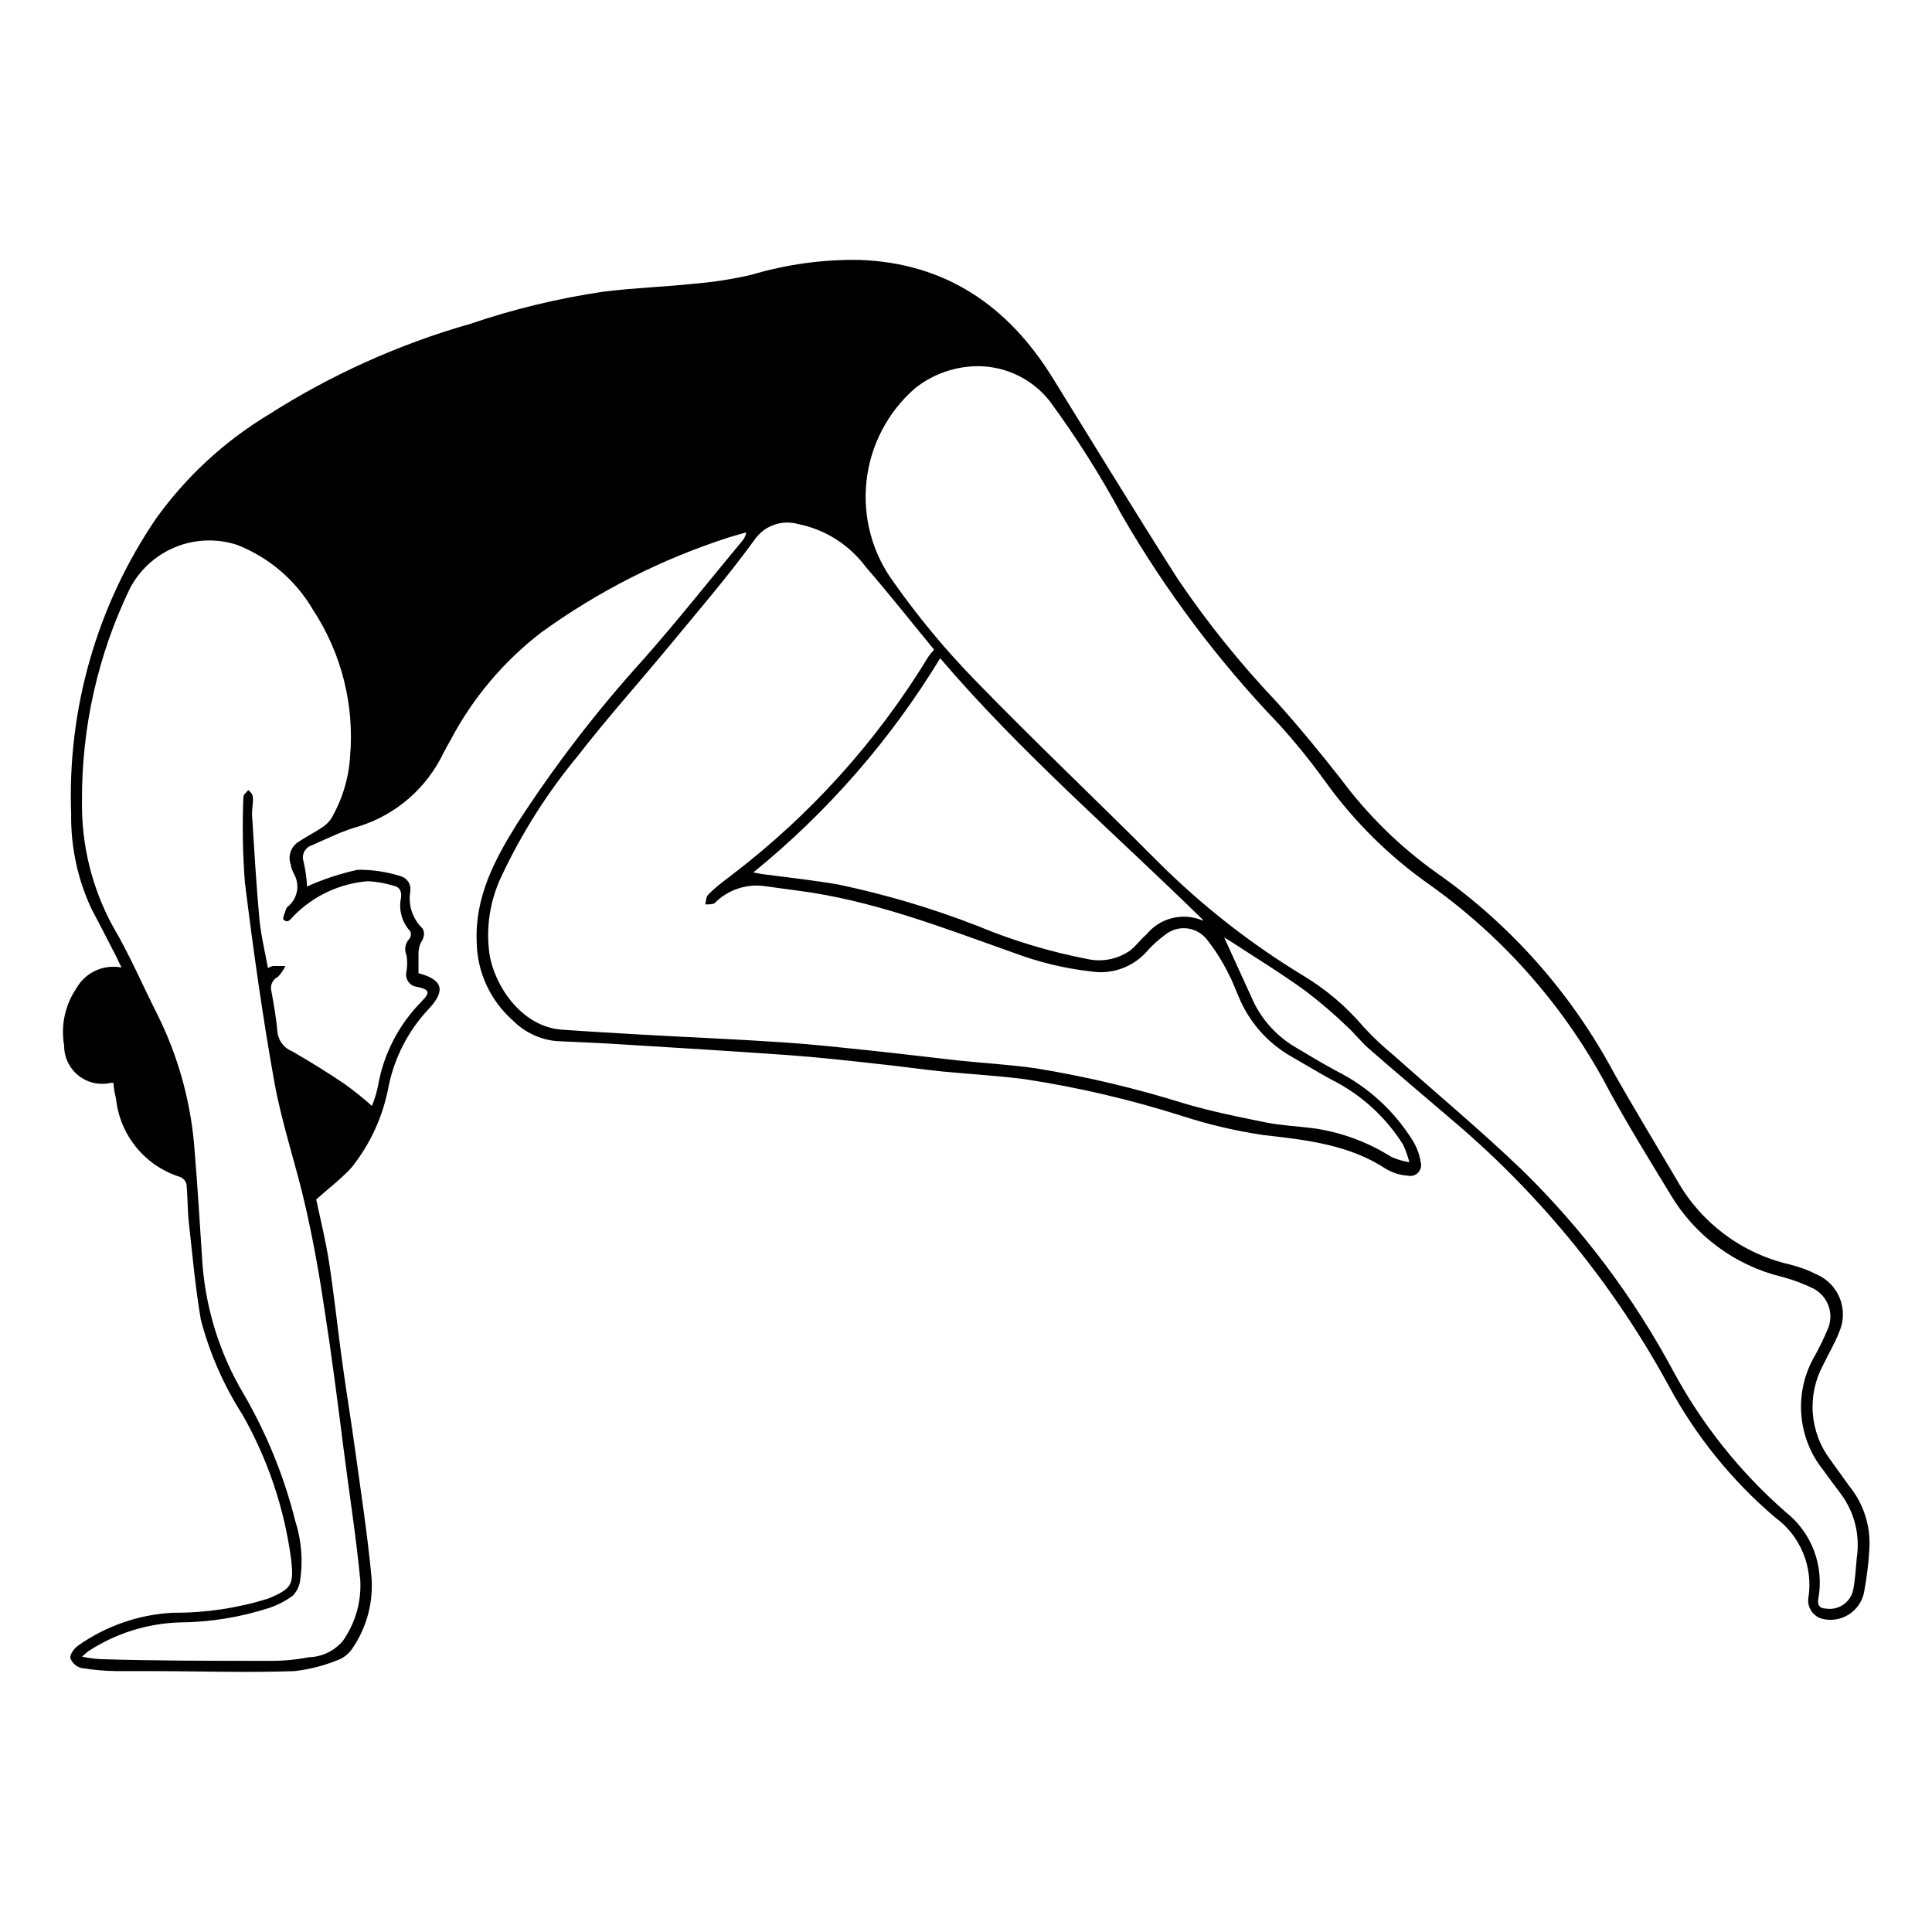 <?xml version="1.0" encoding="UTF-8"?>
<!-- Uploaded to: SVG Repo, www.svgrepo.com, Generator: SVG Repo Mixer Tools -->
<svg fill="#000000" width="800px" height="800px" version="1.1" viewBox="144 144 512 512" xmlns="http://www.w3.org/2000/svg">
 <path d="m634.12 537.89-5.039-7.004h0.004c-2.711-3.566-4.332-7.844-4.672-12.312s0.617-8.938 2.758-12.875c1.41-2.973 3.125-5.742 4.281-8.816 2.5-5.816-0.152-12.562-5.945-15.117-2.356-1.188-4.84-2.102-7.406-2.719-12.578-2.934-23.344-11.012-29.676-22.27-5.594-9.473-11.285-18.844-16.676-28.363-11.301-21.176-27.441-39.387-47.105-53.152-9.633-6.867-18.133-15.195-25.191-24.688-5.543-7.055-11.234-14.008-17.23-20.656-9.551-10.07-18.262-20.902-26.047-32.395-11.336-17.734-22.27-35.719-33.352-53.605-11.789-18.941-28.312-30.23-51.035-31.035-9.684-0.16-19.336 1.168-28.617 3.93-4.973 1.156-10.023 1.949-15.113 2.367-8.012 0.855-16.121 1.109-24.133 2.117-11.988 1.766-23.793 4.617-35.266 8.516-18.91 5.391-36.934 13.504-53.504 24.082-11.762 7.098-21.945 16.527-29.93 27.707-15.57 22.992-23.406 50.344-22.367 78.094-0.133 8.695 1.711 17.309 5.391 25.188 2.266 4.231 4.434 8.516 6.648 12.797 0.352 0.754 0.707 1.562 1.309 2.719l0.004 0.004c-4.773-0.93-9.605 1.305-11.992 5.543-2.992 4.426-4.148 9.848-3.223 15.113-0.031 3.078 1.352 6 3.746 7.934 2.394 1.934 5.543 2.668 8.547 1.992h0.805c0 1.41 0.352 2.82 0.656 4.231 0.504 4.738 2.387 9.223 5.414 12.902 3.023 3.68 7.062 6.394 11.613 7.805 0.852 0.359 1.473 1.113 1.664 2.016 0.301 3.375 0.25 6.75 0.605 10.078 0.957 8.566 1.715 17.18 3.176 25.695l-0.004-0.004c2.336 8.922 6.059 17.422 11.035 25.191 6.785 11.934 11.184 25.078 12.945 38.691 0.605 6.195 0.352 7.406-6.195 10.078-8.156 2.527-16.652 3.785-25.191 3.727-9.059 0.473-17.793 3.516-25.191 8.766-1.008 0.707-2.168 2.367-1.965 3.324 0.52 1.289 1.625 2.246 2.973 2.57 3.066 0.492 6.164 0.762 9.27 0.809h9.371c12.594 0 25.191 0.453 37.734 0h0.004c4.035-0.457 7.984-1.473 11.738-3.023 1.48-0.605 2.742-1.641 3.625-2.973 3.898-5.66 5.684-12.508 5.039-19.348-1.059-10.984-2.719-21.867-4.231-32.797-1.109-8.16-2.469-16.273-3.578-24.434-1.109-8.16-2.066-17.129-3.375-25.645-0.906-5.844-2.316-11.586-3.426-16.777 3.273-2.922 6.602-5.441 9.371-8.465 5-6.269 8.375-13.676 9.824-21.562 1.543-7.531 5.113-14.5 10.328-20.152 4.18-4.332 5.039-7.859-2.418-9.773v-5.039c-0.031-1.004 0.156-2 0.555-2.922 1.008-1.512 1.41-3.223 0-4.434-2.309-2.516-3.312-5.961-2.723-9.32 0.281-1.758-0.77-3.453-2.469-3.981-3.711-1.188-7.59-1.766-11.484-1.715-4.629 1.004-9.137 2.492-13.453 4.434 0-2.066-0.402-4.434-0.906-6.699-0.27-0.855-0.188-1.781 0.23-2.574 0.414-0.793 1.129-1.391 1.984-1.656 4.133-1.812 8.262-3.879 12.543-5.039h0.004c9.84-3.113 17.941-10.176 22.367-19.496 0.605-1.109 1.211-2.266 1.863-3.375v-0.004c5.856-11.102 14.035-20.809 23.984-28.465 15.129-10.957 31.895-19.457 49.676-25.188 1.562-0.504 3.125-0.906 4.684-1.359v-0.004c-0.137 0.863-0.523 1.668-1.109 2.32-8.664 10.43-17.078 21.059-26.047 31.234-12.395 13.652-23.648 28.293-33.652 43.781-5.894 9.473-11.082 19.246-10.629 31.086h-0.004c0.082 8.035 3.582 15.656 9.625 20.957 3.062 3.09 7.106 5.016 11.438 5.441 5.691 0.25 11.387 0.504 17.027 0.855 14.863 0.906 29.727 1.812 44.586 2.871 7.707 0.555 15.418 1.41 23.125 2.266 5.894 0.605 11.789 1.461 17.633 2.066 7.356 0.707 14.711 1.109 22.016 2.066l0.004 0.004c14.066 2.156 27.949 5.41 41.512 9.723 7 2.273 14.18 3.957 21.461 5.039 11.488 1.309 22.773 2.519 32.695 9.07l0.004-0.004c1.723 0.996 3.656 1.582 5.641 1.715 0.98 0.227 2.008-0.078 2.711-0.797 0.699-0.723 0.973-1.758 0.715-2.731-0.293-1.879-0.922-3.688-1.863-5.34-4.941-8.137-12.086-14.703-20.605-18.945-3.777-2.066-7.508-4.281-11.184-6.5-5.051-3.086-9.004-7.688-11.285-13.148l-7.156-15.668 1.512 0.906c6.801 4.434 13.703 8.664 20.152 13.352 3.879 2.953 7.582 6.133 11.086 9.523 1.914 1.762 3.578 3.93 5.543 5.644 7.809 6.801 15.719 13.453 23.527 20.152v-0.004c22.805 19.578 41.84 43.16 56.172 69.578 7.125 13.121 16.605 24.816 27.965 34.508 3.297 2.383 5.871 5.629 7.434 9.379 1.566 3.754 2.062 7.867 1.434 11.883-0.391 2.469 1.09 4.848 3.473 5.594 2.441 0.66 5.043 0.277 7.184-1.062 2.144-1.34 3.629-3.512 4.106-5.992 0.723-3.859 1.195-7.766 1.41-11.688 0.309-5.906-1.574-11.723-5.293-16.324zm-397.35-193.31c-0.379 5.793-2.102 11.418-5.039 16.426-0.699 1.008-1.609 1.852-2.672 2.469-1.965 1.309-4.031 2.316-5.945 3.629-2.07 1.289-2.918 3.879-2.012 6.144 0 0.754 0.453 1.562 0.754 2.266 1.738 2.941 1.027 6.715-1.664 8.816l-0.301 0.352c-0.301 1.059-1.109 2.672-0.754 3.023 1.309 1.211 2.016-0.402 2.82-1.109v0.004c5.231-5.281 12.188-8.5 19.598-9.07 2.305 0.133 4.59 0.539 6.801 1.211 1.715 0.352 2.117 1.715 1.914 3.176v-0.004c-0.672 3.199 0.25 6.523 2.469 8.918 0.266 0.656 0.172 1.398-0.25 1.965-1.121 1.172-1.422 2.906-0.758 4.383 0.227 1.402 0.227 2.832 0 4.234-0.258 0.938-0.086 1.938 0.469 2.738 0.555 0.797 1.438 1.309 2.402 1.391 3.223 0.707 3.477 1.461 1.16 3.828v0.004c-6.129 6.172-10.195 14.09-11.637 22.668-0.367 1.727-0.891 3.41-1.562 5.039-2.301-2.051-4.707-3.984-7.203-5.793-4.535-3.074-9.27-5.996-14.008-8.715-2.102-0.852-3.57-2.785-3.828-5.039-0.301-3.68-0.957-7.305-1.613-10.934-0.387-1.504 0.355-3.07 1.762-3.727 0.793-0.855 1.457-1.824 1.965-2.871h-3.273c-0.48 0.102-0.941 0.289-1.359 0.551-0.805-4.484-1.863-8.715-2.266-13.047-0.855-9.27-1.359-18.539-1.965-27.762 0-1.461 0.352-2.922 0.25-4.332-0.102-1.41-0.754-1.359-1.211-2.066-0.453 0.605-1.309 1.211-1.309 1.863v0.004c-0.32 7.574-0.184 15.16 0.402 22.723 2.215 17.785 4.684 35.52 7.859 53.152 2.016 11.035 5.742 21.766 8.211 32.746 2.066 9.02 3.68 18.188 5.039 27.305 1.914 12.242 3.477 24.535 5.039 36.828 1.562 12.293 3.324 23.277 4.434 34.914 0.281 5.668-1.332 11.27-4.586 15.922-2.234 2.691-5.519 4.289-9.016 4.383-3.617 0.699-7.301 1.02-10.984 0.957-14.812 0-29.625 0-44.438-0.453h0.004c-1.594-0.102-3.176-0.32-4.738-0.656 0.855-0.707 1.258-1.16 1.715-1.461 7.148-4.672 15.441-7.305 23.98-7.606 8.16-0.051 16.266-1.359 24.031-3.879 2.199-0.762 4.273-1.848 6.144-3.227 1.027-1.062 1.695-2.418 1.918-3.879 0.82-5.316 0.387-10.75-1.262-15.871-2.934-11.727-7.496-22.988-13.551-33.453-6.699-11.168-10.539-23.816-11.188-36.828-0.605-9.168-1.16-18.391-1.914-27.508-0.871-12.824-4.297-25.344-10.074-36.828-3.777-7.457-7.203-15.516-11.637-23.023-5.531-10.164-8.34-21.582-8.164-33.152-0.125-19.438 4.184-38.648 12.598-56.172 2.574-5.035 6.859-8.98 12.09-11.133 5.227-2.152 11.051-2.367 16.426-0.605 8.473 3.316 15.578 9.41 20.152 17.277 7.535 11.5 10.977 25.199 9.773 38.895zm232.76 57.387c1.059 1.965 1.812 4.082 2.719 6.144h0.004c2.731 6.668 7.606 12.234 13.852 15.82 3.527 2.016 7.004 4.133 10.578 6.098h0.004c7.879 3.91 14.523 9.926 19.195 17.379 0.656 1.484 1.195 3.016 1.613 4.586-1.652-0.25-3.266-0.723-4.789-1.41-6.312-3.988-13.406-6.582-20.805-7.609-4.133-0.504-8.312-0.707-12.395-1.512-7.254-1.461-14.559-2.922-21.664-5.039v0.004c-12.895-4.039-26.062-7.152-39.398-9.324-6.801-0.957-13.652-1.359-20.504-2.066-7.707-0.855-15.418-1.812-23.125-2.621-7.707-0.805-15.418-1.664-23.125-2.168-12.543-0.855-25.191-1.359-37.633-2.066-7.055-0.402-14.055-0.805-21.109-1.309-10.934-0.754-18.035-11.992-19.246-20.152v0.004c-0.965-7.019 0.156-14.168 3.223-20.555 5.348-11.406 12.121-22.086 20.152-31.789 7.809-10.078 16.324-19.547 24.434-29.371 8.113-9.824 15.418-18.289 22.418-27.91l0.004-0.004c2.539-3.738 7.18-5.445 11.535-4.231 7.176 1.43 13.566 5.469 17.938 11.336 6.195 7.152 12.043 14.559 18.137 21.965-0.539 0.594-1.047 1.215-1.512 1.863-13.66 22.453-31.418 42.141-52.348 58.039-2.016 1.562-4.133 3.074-5.996 5.039-0.605 0.504-0.555 1.715-0.805 2.57 0.855 0 2.066 0 2.519-0.352 3.562-3.609 8.652-5.262 13.652-4.434l8.566 1.16c19.75 2.57 38.188 9.773 56.828 16.375v-0.004c6.715 2.551 13.723 4.246 20.859 5.039 5.324 0.797 10.699-1.09 14.359-5.039 1.496-1.73 3.188-3.285 5.035-4.637 1.602-1.328 3.668-1.965 5.738-1.766 2.07 0.199 3.977 1.215 5.297 2.824 2.25 2.828 4.191 5.883 5.793 9.121zm-76.375-83.531c21.258 24.938 46.148 46.297 69.676 69.371 0 0-0.352 0.25-0.453 0-5.172-2.016-11.051-0.469-14.562 3.832-1.512 1.309-2.719 2.973-4.281 4.231-3.32 2.34-7.477 3.164-11.438 2.266-9.961-1.93-19.699-4.867-29.07-8.766-11.922-4.637-24.207-8.297-36.727-10.934-6.602-1.16-13.301-1.863-20.152-2.769l-2.519-0.453c19.641-15.949 36.391-35.156 49.527-56.777zm242.93 238.25c-0.301 2.871-0.402 5.793-0.957 8.566v-0.004c-0.66 3.363-3.871 5.594-7.254 5.039-1.664 0-2.266-0.957-2.016-2.519 0.809-4.281 0.418-8.703-1.117-12.781-1.539-4.078-4.164-7.656-7.598-10.344-12.004-10.516-22.035-23.09-29.625-37.129-10.609-19.828-24.203-37.906-40.305-53.605-10.934-10.48-22.57-20.152-33.855-30.23-2.848-2.32-5.527-4.848-8.012-7.555-4.523-5.332-9.883-9.891-15.867-13.504-14.027-8.496-26.984-18.645-38.594-30.227-16.07-16.172-32.648-31.789-48.465-48.113-7.848-8.047-15.043-16.707-21.516-25.898-5.719-7.711-8.32-17.293-7.281-26.84 1.035-9.543 5.633-18.344 12.875-24.648 4.891-3.894 10.98-5.961 17.23-5.844 7.188 0.176 13.922 3.535 18.391 9.168 7.086 9.613 13.484 19.715 19.145 30.23 11.594 20.078 25.566 38.684 41.613 55.418 4.363 4.805 8.449 9.852 12.242 15.113 7.629 10.645 16.996 19.926 27.711 27.457 20.004 14.234 36.352 33 47.711 54.766 5.039 9.219 10.629 18.289 16.121 27.305v0.004c6.504 10.977 17.168 18.863 29.574 21.863 2.848 0.746 5.617 1.773 8.262 3.074 3.754 1.91 5.504 6.312 4.082 10.277-1.059 2.59-2.269 5.113-3.629 7.559-2.731 4.668-3.984 10.055-3.598 15.449 0.387 5.394 2.394 10.547 5.766 14.777 1.562 2.168 3.125 4.281 4.734 6.398 3.574 4.812 5.094 10.844 4.231 16.777z"/>
</svg>